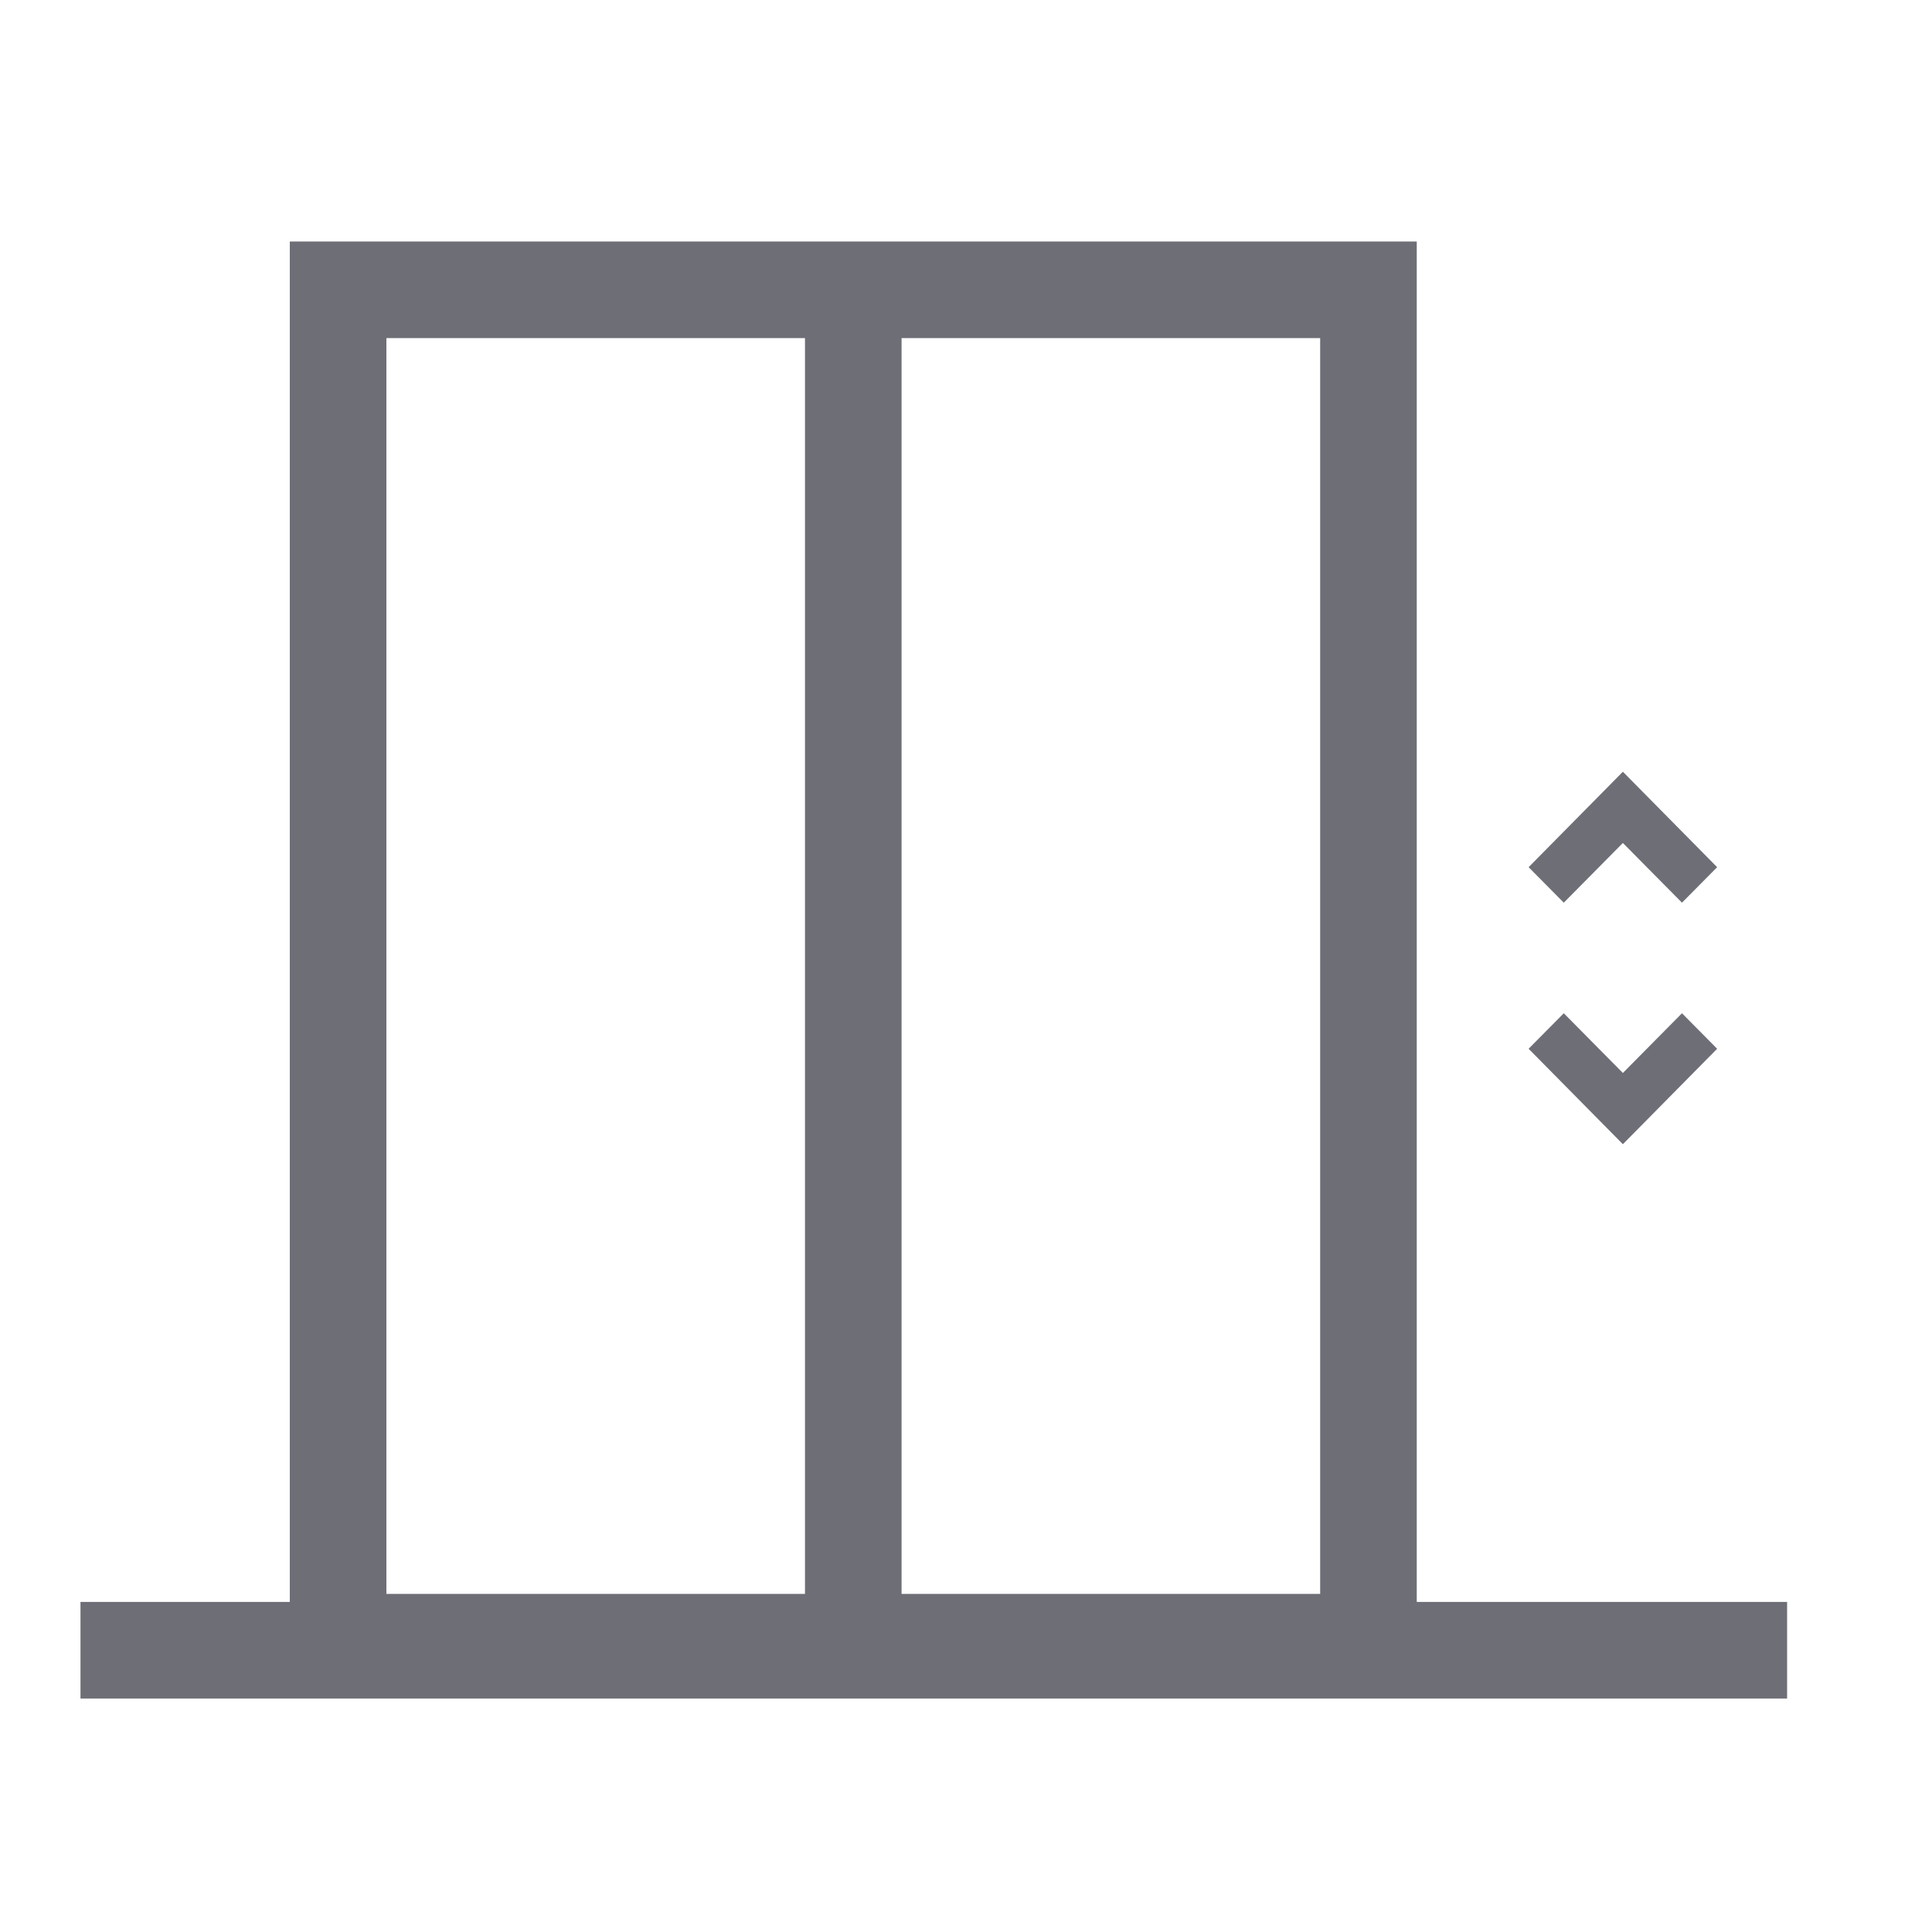 <?xml version="1.0" encoding="UTF-8"?>
<svg width="32px" height="32px" viewBox="0 0 32 32" version="1.1" xmlns="http://www.w3.org/2000/svg" xmlns:xlink="http://www.w3.org/1999/xlink">
    <title>Group</title>
    <defs>
        <filter id="filter-1">
            <feColorMatrix in="SourceGraphic" type="matrix" values="0 0 0 0 0.431 0 0 0 0 0.431 0 0 0 0 0.467 0 0 0 1 0"></feColorMatrix>
        </filter>
        <filter id="filter-2">
            <feColorMatrix in="SourceGraphic" type="matrix" values="0 0 0 0 0.431 0 0 0 0 0.431 0 0 0 0 0.467 0 0 0 1 0"></feColorMatrix>
        </filter>
    </defs>
    <g id="Design-System" stroke="none" stroke-width="1" fill="none" fill-rule="evenodd">
        <g id="Iconography" transform="translate(-1148, -912)">
            <g id="Group" transform="translate(1148, 912)">
                <g id="Group-3" transform="translate(1.333, 4)">
                    <g id="Group-2" transform="translate(24.267, 9.067)">
                        <g filter="url(#filter-1)" id="Group">
                            <g>
                                <polygon id="Path" stroke="#6E6E77" stroke-width="0.4" fill="#6E6E77" fill-rule="nonzero" points="1.28 0 0 1.296 0.301 1.6 1.28 0.611 2.259 1.6 2.56 1.296"></polygon>
                            </g>
                        </g>
                        <g filter="url(#filter-2)" id="Group-Copy">
                            <g transform="translate(1.6, 4.8) scale(1, -1) translate(-1.6, -4.8) translate(0, 4)">
                                <polygon id="Path" stroke="#6E6E77" stroke-width="0.4" fill="#6E6E77" fill-rule="nonzero" points="1.28 0 0 1.296 0.301 1.6 1.28 0.611 2.259 1.6 2.56 1.296"></polygon>
                            </g>
                        </g>
                    </g>
                    <path d="M22.133,0 L22.133,24 L3.467,24 L3.467,0 L22.133,0 Z M20.533,1.6 L5.067,1.6 L5.067,22.4 L20.533,22.4 L20.533,1.6 Z" id="Rectangle" fill="#6E6E77" fill-rule="nonzero"></path>
                    <polygon id="Line-2" fill="#6E6E77" fill-rule="nonzero" points="13.6 0.533 13.6 23.467 12 23.467 12 0.533"></polygon>
                    <polygon id="Line" fill="#6E6E77" fill-rule="nonzero" points="28.267 22.533 28.267 24.133 2.84217094e-14 24.133 2.84217094e-14 22.533"></polygon>
                </g>
            </g>
        </g>
    </g>
</svg>